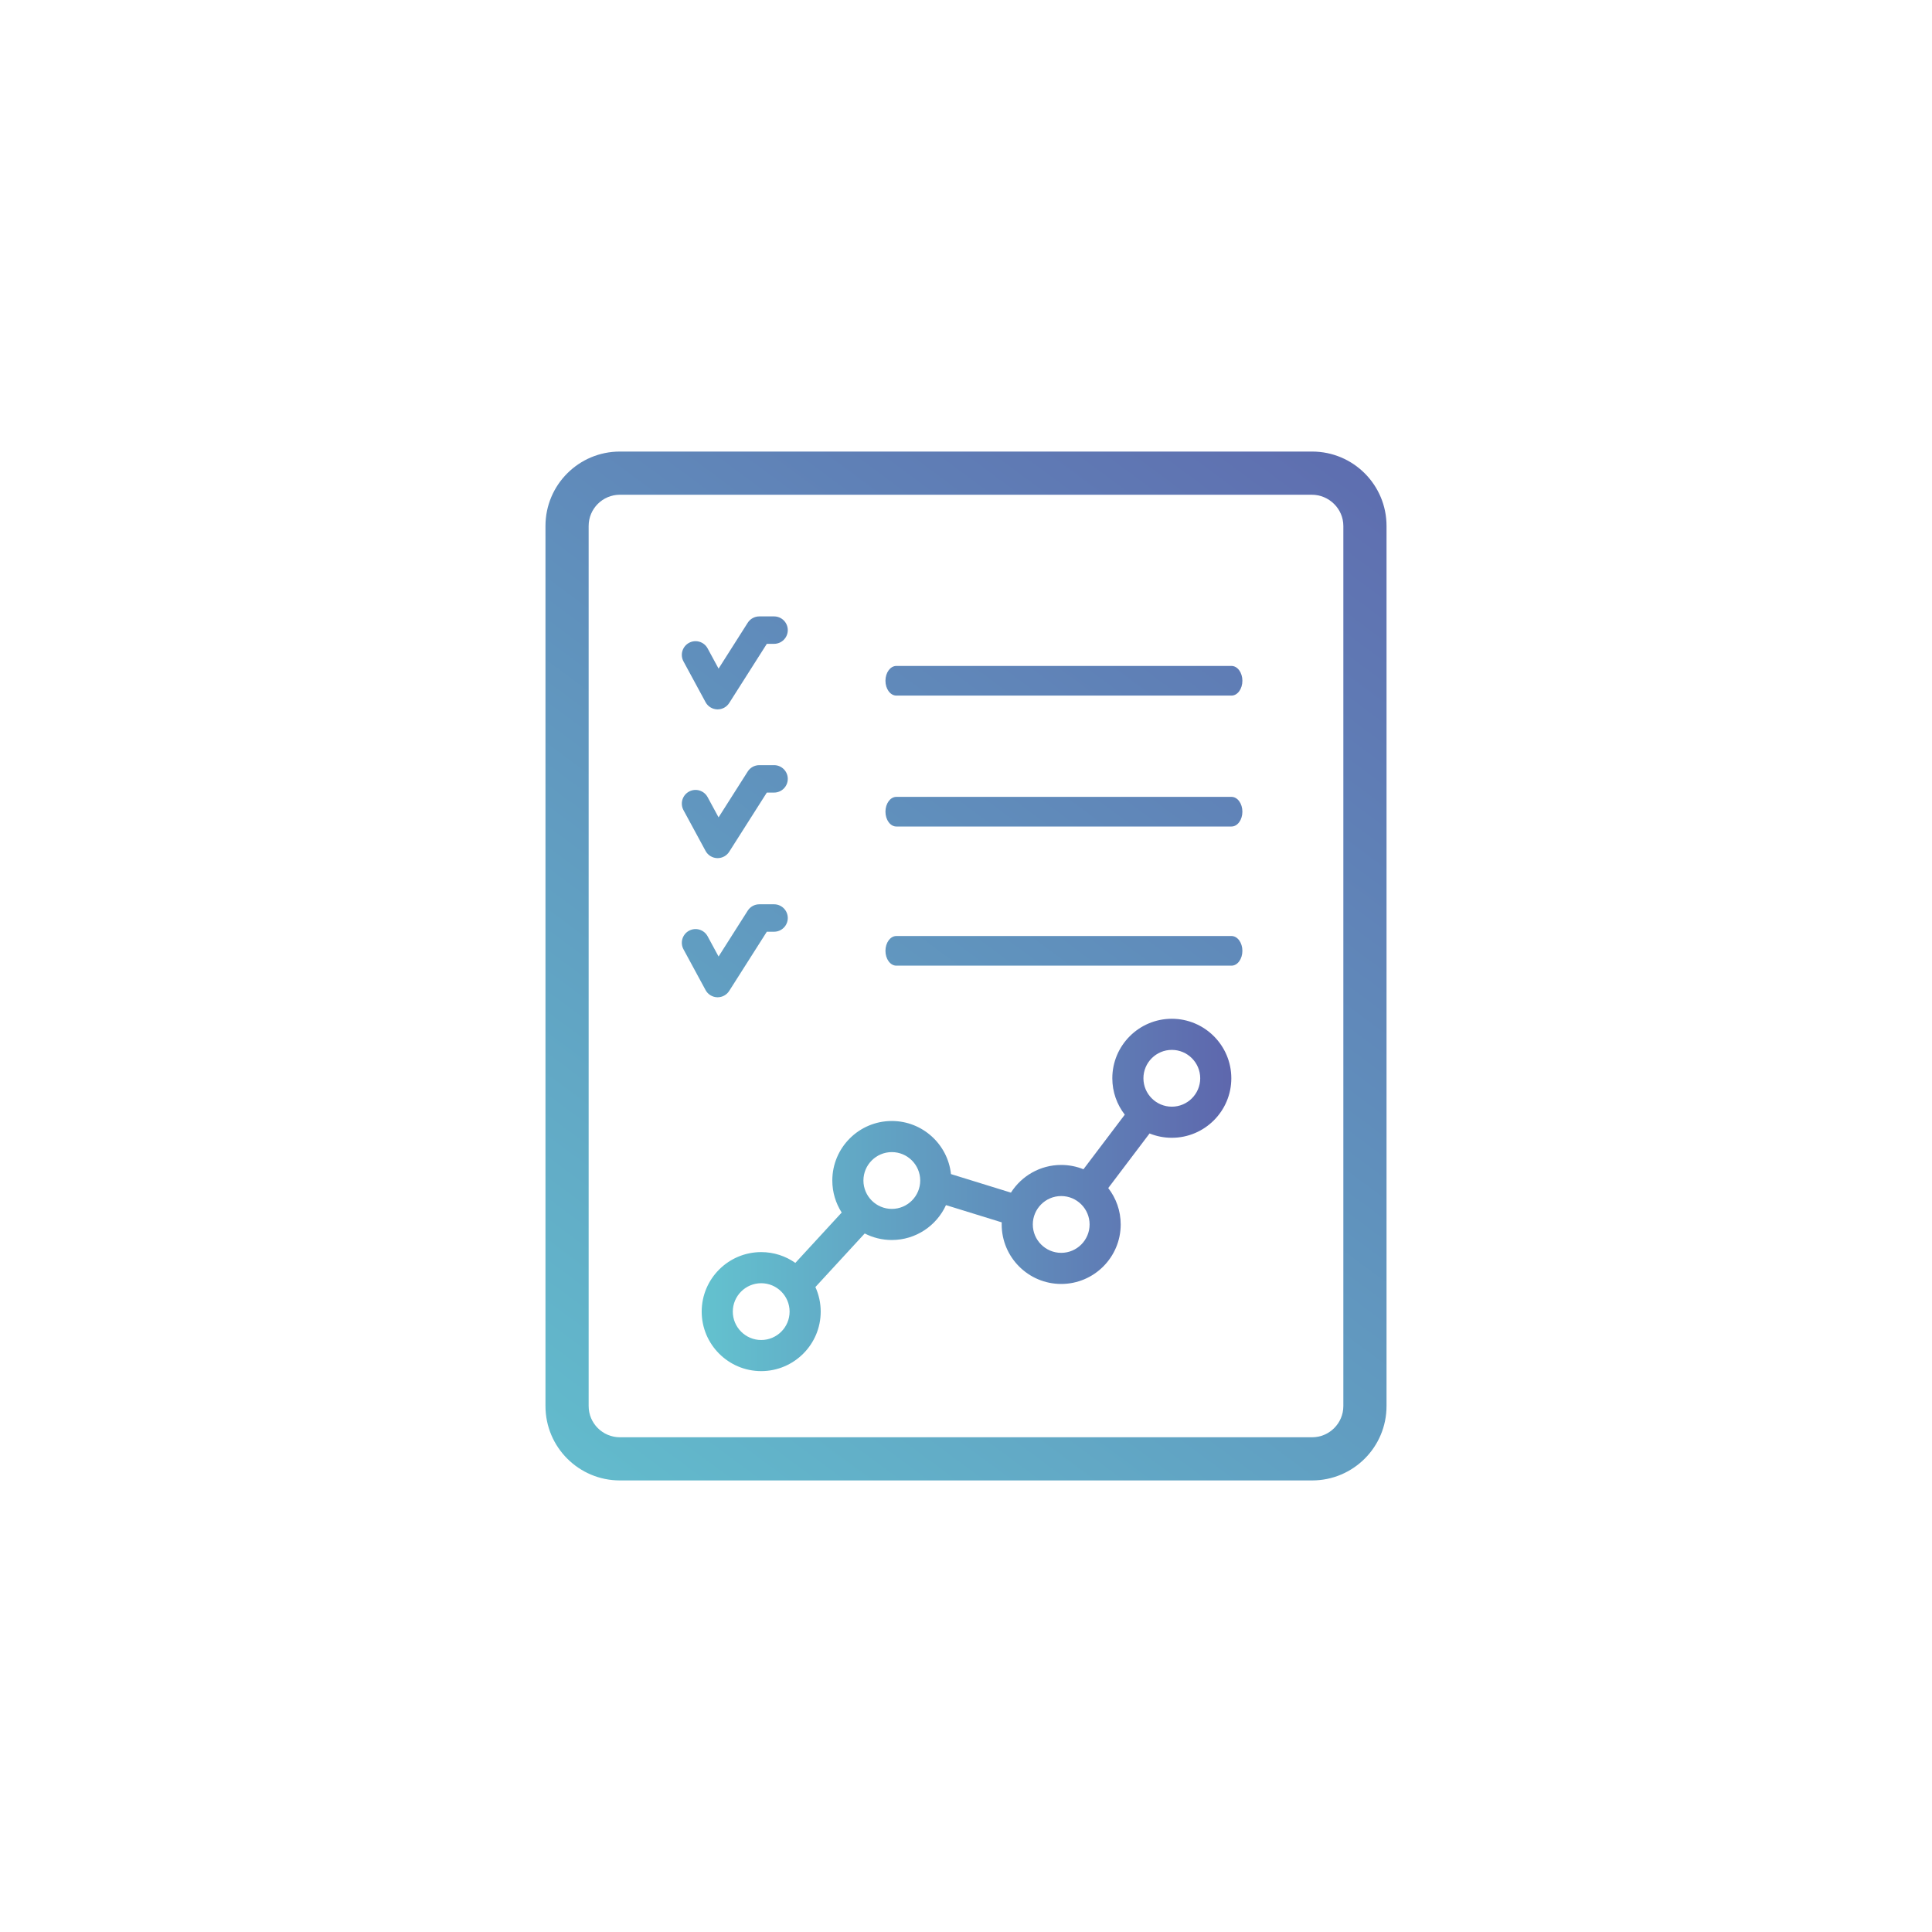 <?xml version="1.0" encoding="UTF-8"?>
<svg id="Laag_1" data-name="Laag 1" xmlns="http://www.w3.org/2000/svg" xmlns:xlink="http://www.w3.org/1999/xlink" viewBox="0 0 3000 3000">
  <defs>
    <style>
      .cls-1 {
        fill: url(#Naamloos_verloop_6-4);
      }

      .cls-2 {
        fill: url(#Naamloos_verloop_6-3);
      }

      .cls-3 {
        fill: url(#Naamloos_verloop_6-5);
      }

      .cls-4 {
        fill: url(#Naamloos_verloop_6-2);
      }

      .cls-5 {
        fill: url(#Naamloos_verloop_6-8);
      }

      .cls-6 {
        fill: url(#Naamloos_verloop_6-6);
      }

      .cls-7 {
        fill: url(#Naamloos_verloop_6-7);
      }

      .cls-8 {
        fill: url(#Naamloos_verloop_6);
      }
    </style>
    <linearGradient id="Naamloos_verloop_6" data-name="Naamloos verloop 6" x1="1089.59" y1="1855.5" x2="1912" y2="1855.5" gradientUnits="userSpaceOnUse">
      <stop offset="0" stop-color="#63c2cf"/>
      <stop offset="1" stop-color="#5e67ad"/>
    </linearGradient>
    <linearGradient id="Naamloos_verloop_6-2" data-name="Naamloos verloop 6" x1="684.63" y1="2362.65" x2="2080.58" y2="478.8" xlink:href="#Naamloos_verloop_6"/>
    <linearGradient id="Naamloos_verloop_6-3" data-name="Naamloos verloop 6" x1="781.88" y1="2434.71" x2="2177.83" y2="550.86" xlink:href="#Naamloos_verloop_6"/>
    <linearGradient id="Naamloos_verloop_6-4" data-name="Naamloos verloop 6" x1="885.23" y1="2511.3" x2="2281.18" y2="627.45" xlink:href="#Naamloos_verloop_6"/>
    <linearGradient id="Naamloos_verloop_6-5" data-name="Naamloos verloop 6" x1="798.33" y1="2446.91" x2="2194.28" y2="563.05" xlink:href="#Naamloos_verloop_6"/>
    <linearGradient id="Naamloos_verloop_6-6" data-name="Naamloos verloop 6" x1="326.31" y1="2097.13" x2="1722.26" y2="213.28" xlink:href="#Naamloos_verloop_6"/>
    <linearGradient id="Naamloos_verloop_6-7" data-name="Naamloos verloop 6" x1="436.79" y1="2179" x2="1832.74" y2="295.15" xlink:href="#Naamloos_verloop_6"/>
    <linearGradient id="Naamloos_verloop_6-8" data-name="Naamloos verloop 6" x1="540.15" y1="2255.59" x2="1936.1" y2="371.74" xlink:href="#Naamloos_verloop_6"/>
  </defs>
  <path class="cls-8" d="M1819.6,1581.94c-50.95,0-92.4,41.45-92.4,92.4,0,21.27,7.23,40.88,19.35,56.51l-64.16,84.78c-10.68-4.32-22.34-6.71-34.56-6.71-32.79,0-61.65,17.17-78.05,42.99l-93.1-28.78c-4.97-46.29-44.27-82.46-91.87-82.46-50.95,0-92.4,41.45-92.4,92.4,0,18.31,5.35,35.38,14.57,49.76l-71.97,78.2c-15.02-10.56-33.31-16.77-53.02-16.77-50.95,0-92.4,41.45-92.4,92.4,0,50.95,41.45,92.4,92.4,92.4s92.4-41.45,92.4-92.4c0-13.59-2.95-26.5-8.24-38.13l76.58-83.21c12.63,6.49,26.93,10.15,42.08,10.15,37.32,0,69.55-22.24,84.11-54.17l86.57,26.76c-.04,1.08-.06,2.17-.06,3.26,0,50.95,41.45,92.4,92.4,92.4s92.4-41.45,92.4-92.4c0-21.27-7.23-40.88-19.35-56.51l64.16-84.78c10.68,4.32,22.34,6.71,34.56,6.71,50.95,0,92.4-41.45,92.4-92.4s-41.45-92.4-92.4-92.4ZM1181.99,2080.76c-24.31,0-44.09-19.78-44.09-44.09s19.78-44.09,44.09-44.09,44.09,19.78,44.09,44.09-19.78,44.09-44.09,44.09ZM1384.82,1877.17c-24.31,0-44.09-19.78-44.09-44.09s19.78-44.09,44.09-44.09,44.09,19.78,44.09,44.09-19.78,44.09-44.09,44.09ZM1647.83,1945.41c-24.31,0-44.09-19.78-44.09-44.09s19.78-44.09,44.09-44.09,44.09,19.78,44.09,44.09c0,24.31-19.78,44.09-44.09,44.09ZM1819.6,1718.44c-24.31,0-44.09-19.78-44.09-44.09s19.78-44.09,44.09-44.09,44.09,19.78,44.09,44.09-19.78,44.09-44.09,44.09Z"/>
  <path class="cls-4" d="M1912.29,1080.1h-520.47c-9.33,0-16.89-10.3-16.89-23.01s7.56-23.01,16.89-23.01h520.47c9.33,0,16.89,10.3,16.89,23.01,0,12.71-7.56,23.01-16.89,23.01Z"/>
  <path class="cls-2" d="M1912.29,1283.4h-520.47c-9.33,0-16.89-10.3-16.89-23.01s7.56-23.01,16.89-23.01h520.47c9.33,0,16.89,10.3,16.89,23.01,0,12.71-7.56,23.01-16.89,23.01Z"/>
  <path class="cls-1" d="M1912.29,1499.47h-520.47c-9.33,0-16.89-10.3-16.89-23.01s7.56-23.01,16.89-23.01h520.47c9.33,0,16.89,10.3,16.89,23.01,0,12.71-7.56,23.01-16.89,23.01Z"/>
  <path class="cls-3" d="M2153,2183.3V816.7c0-63.8-51.72-115.52-115.52-115.52H962.52c-63.8,0-115.52,51.72-115.52,115.52v1366.59c0,63.8,51.72,115.52,115.52,115.52h1074.95c63.8,0,115.52-51.72,115.52-115.52ZM2036.98,768.24c26.73,0,48.96,21.74,48.96,48.47v1366.59c0,26.72-21.74,48.47-48.47,48.47H962.52c-26.73,0-48.47-21.74-48.47-48.47V816.7c0-26.73,21.74-48.47,48.47-48.47h1074.46Z"/>
  <path class="cls-6" d="M1114.34,1101.52c-.25,0-.5,0-.75-.01-7.54-.26-14.38-4.5-17.98-11.14l-34.29-63.31c-5.6-10.34-1.76-23.26,8.58-28.86,10.34-5.6,23.26-1.76,28.86,8.58l17.04,31.46,45.26-71.21c3.91-6.15,10.68-9.87,17.97-9.87h22.95c11.76,0,21.29,9.53,21.29,21.29s-9.53,21.29-21.29,21.29h-11.25l-58.42,91.91c-3.91,6.16-10.7,9.87-17.96,9.87Z"/>
  <path class="cls-7" d="M1114.34,1332.49c-.25,0-.5,0-.75-.01-7.54-.26-14.38-4.5-17.98-11.14l-34.29-63.31c-5.6-10.34-1.76-23.26,8.58-28.86,10.34-5.6,23.26-1.76,28.86,8.58l17.04,31.46,45.26-71.21c3.91-6.15,10.68-9.87,17.97-9.87h22.95c11.76,0,21.29,9.53,21.29,21.29s-9.53,21.29-21.29,21.29h-11.25l-58.42,91.91c-3.91,6.16-10.7,9.87-17.96,9.87Z"/>
  <path class="cls-5" d="M1114.34,1548.56c-.25,0-.5,0-.75-.01-7.54-.26-14.38-4.5-17.98-11.14l-34.29-63.31c-5.6-10.34-1.76-23.26,8.58-28.86,10.34-5.6,23.26-1.76,28.86,8.58l17.04,31.46,45.26-71.21c3.91-6.15,10.68-9.87,17.97-9.87h22.95c11.76,0,21.29,9.53,21.29,21.29s-9.53,21.29-21.29,21.29h-11.25l-58.42,91.91c-3.91,6.16-10.7,9.87-17.96,9.87Z"/>
</svg>